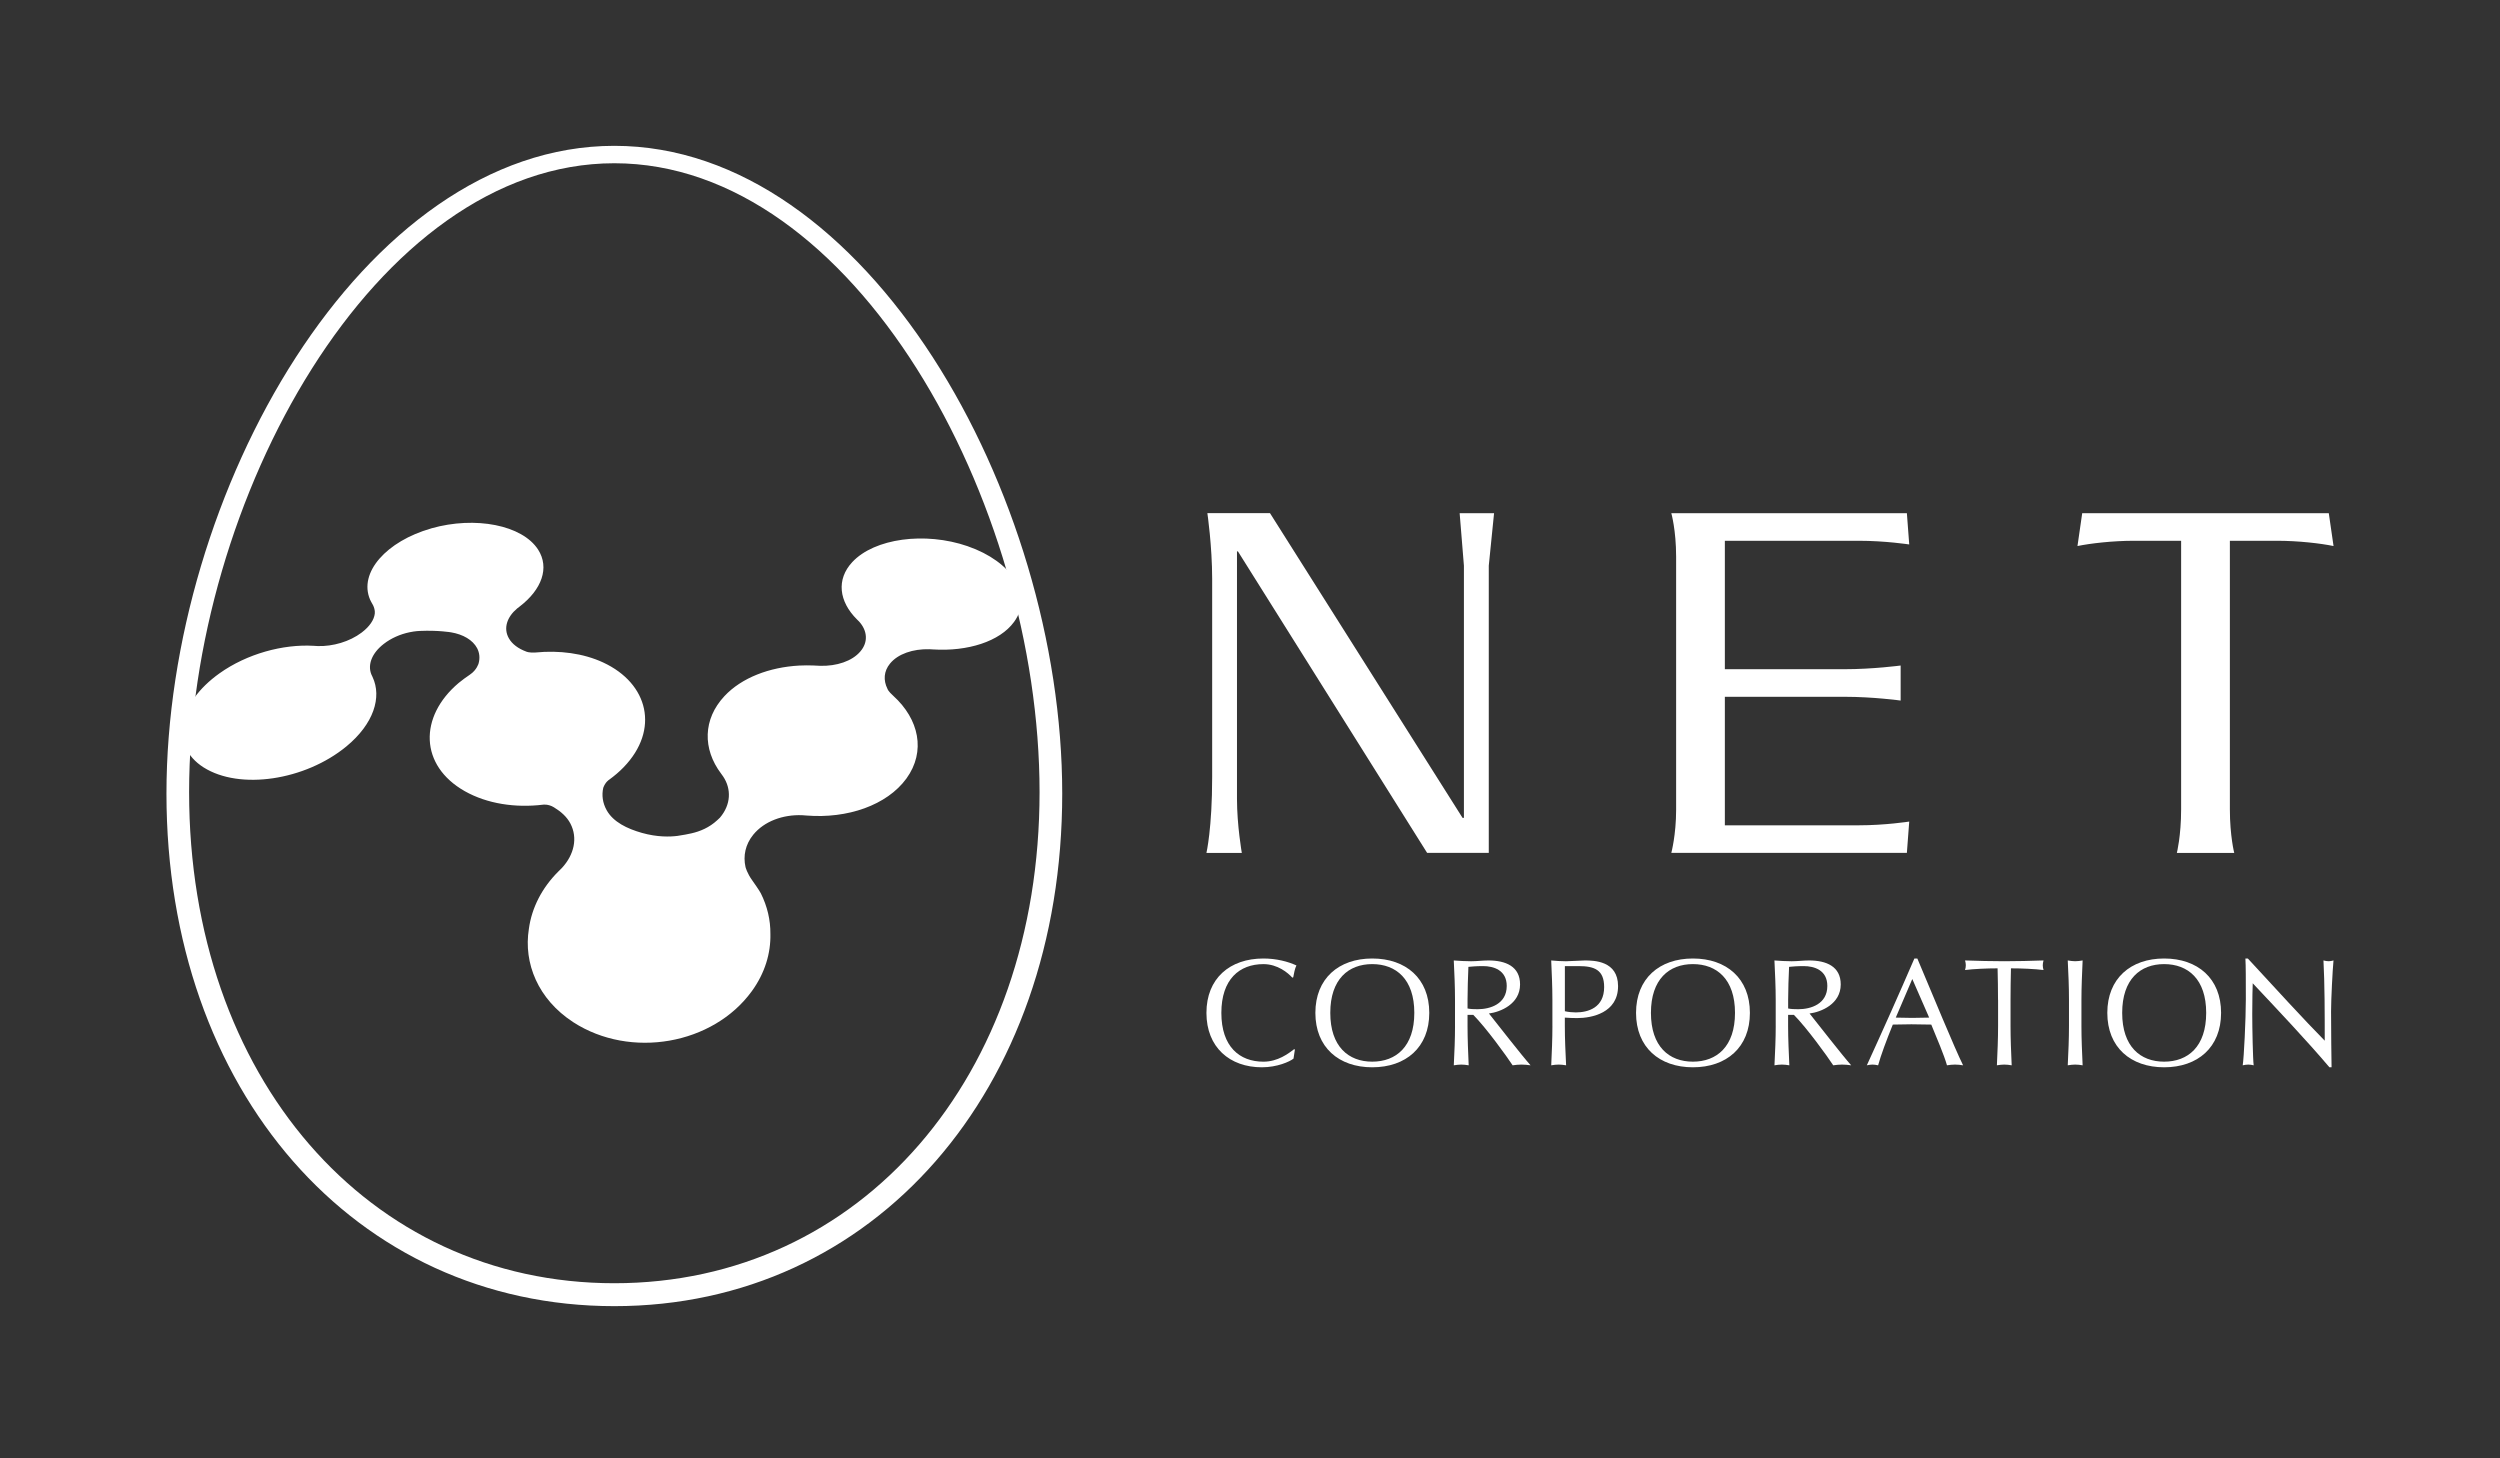<?xml version="1.0" encoding="utf-8"?>
<!-- Generator: Adobe Illustrator 18.0.0, SVG Export Plug-In . SVG Version: 6.00 Build 0)  -->
<!DOCTYPE svg PUBLIC "-//W3C//DTD SVG 1.1//EN" "http://www.w3.org/Graphics/SVG/1.1/DTD/svg11.dtd">
<svg version="1.1" id="レイヤー_1" xmlns="http://www.w3.org/2000/svg" xmlns:xlink="http://www.w3.org/1999/xlink" x="0px"
	 y="0px" viewBox="0 0 120 70" enable-background="new 0 0 120 70" xml:space="preserve">
<rect x="0" y="0" width="120" height="70" fill="#333333" stroke="none"/>
<g>
	<g>
		<g>
			<path fill="#FFFFFF" d="M62.089,50.813c-0.184,0.147-0.787,0.417-1.518,0.417c-1.541,0-2.662-0.955-2.662-2.612
				c0-1.654,1.121-2.61,2.736-2.61c0.627,0,1.189,0.15,1.584,0.334c-0.074,0.132-0.127,0.417-0.154,0.569l-0.043,0.017
				c-0.207-0.229-0.703-0.65-1.387-0.65c-1.149,0-2.02,0.723-2.02,2.341c0,1.618,0.871,2.342,2.02,2.342
				c0.691,0,1.203-0.393,1.478-0.604l0.031,0.027L62.089,50.813z"/>
			<path fill="#FFFFFF" d="M67.887,48.618c0,1.618-0.875,2.342-2.021,2.342c-1.137,0-2.012-0.724-2.012-2.342
				c0-1.618,0.875-2.341,2.012-2.341C67.012,46.277,67.887,47,67.887,48.618z M63.138,48.618c0,1.657,1.127,2.612,2.729,2.612
				c1.613,0,2.738-0.955,2.738-2.612c0-1.654-1.125-2.61-2.738-2.61C64.264,46.008,63.138,46.964,63.138,48.618z"/>
			<path fill="#FFFFFF" d="M70.442,47.99c0-0.525,0.021-1.049,0.041-1.581c0.154-0.015,0.375-0.036,0.709-0.036
				c0.494,0,1.131,0.189,1.131,0.953c0,0.869-0.797,1.116-1.395,1.116c-0.189,0-0.355-0.006-0.486-0.035V47.99z M69.841,49.245
				c0,0.628-0.027,1.263-0.059,1.89c0.127-0.021,0.242-0.035,0.361-0.035c0.115,0,0.23,0.014,0.354,0.035
				c-0.027-0.627-0.055-1.262-0.055-1.89v-0.532h0.275c0.629,0.636,1.596,1.977,1.889,2.422c0.139-0.021,0.285-0.035,0.422-0.035
				c0.146,0,0.293,0.014,0.439,0.035c-0.424-0.474-1.642-2.042-1.998-2.487c0.551-0.072,1.494-0.452,1.494-1.395
				c0-0.866-0.691-1.151-1.516-1.151c-0.279,0-0.555,0.038-0.834,0.038c-0.277,0-0.553-0.017-0.832-0.038
				c0.031,0.629,0.059,1.262,0.059,1.889V49.245z"/>
			<path fill="#FFFFFF" d="M75.114,46.373h0.66c0.75,0,1.225,0.175,1.225,1.006c0,0.991-0.768,1.217-1.365,1.217
				c-0.162,0-0.363-0.021-0.52-0.057V46.373z M74.516,49.245c0,0.628-0.029,1.263-0.057,1.89c0.125-0.021,0.238-0.035,0.357-0.035
				c0.115,0,0.232,0.014,0.357,0.035c-0.031-0.627-0.061-1.262-0.061-1.89v-0.4c0.193,0.014,0.375,0.023,0.592,0.023
				c0.701,0,1.963-0.25,1.963-1.533c0-1.219-1.158-1.233-1.598-1.233c-0.201,0-0.672,0.038-0.904,0.038
				c-0.234,0-0.475-0.017-0.707-0.038c0.027,0.629,0.057,1.262,0.057,1.889V49.245z"/>
			<path fill="#FFFFFF" d="M83.28,48.618c0,1.618-0.877,2.342-2.021,2.342c-1.141,0-2.014-0.724-2.014-2.342
				c0-1.618,0.873-2.341,2.014-2.341C82.403,46.277,83.28,47,83.28,48.618z M78.53,48.618c0,1.657,1.125,2.612,2.729,2.612
				c1.611,0,2.736-0.955,2.736-2.612c0-1.654-1.125-2.61-2.736-2.61C79.655,46.008,78.53,46.964,78.53,48.618z"/>
			<path fill="#FFFFFF" d="M85.831,47.99c0-0.525,0.023-1.049,0.045-1.581c0.152-0.015,0.371-0.036,0.705-0.036
				c0.498,0,1.131,0.189,1.131,0.953c0,0.869-0.793,1.116-1.391,1.116c-0.189,0-0.357-0.006-0.49-0.035V47.99z M85.235,49.245
				c0,0.628-0.031,1.263-0.061,1.89c0.125-0.021,0.24-0.035,0.357-0.035c0.119,0,0.234,0.014,0.357,0.035
				c-0.027-0.627-0.059-1.262-0.059-1.89v-0.532h0.279c0.627,0.636,1.596,1.977,1.887,2.422c0.141-0.021,0.287-0.035,0.424-0.035
				c0.146,0,0.293,0.014,0.438,0.035c-0.422-0.474-1.641-2.042-1.998-2.487c0.555-0.072,1.496-0.452,1.496-1.395
				c0-0.866-0.693-1.151-1.518-1.151c-0.277,0-0.555,0.038-0.834,0.038c-0.275,0-0.551-0.017-0.83-0.038
				c0.029,0.629,0.061,1.262,0.061,1.889V49.245z"/>
			<path fill="#FFFFFF" d="M92.6,48.845c-0.27,0.007-0.545,0.014-0.818,0.014c-0.252,0-0.531-0.014-0.785-0.014l0.793-1.853
				L92.6,48.845z M91.891,46.008c-0.742,1.721-1.502,3.42-2.283,5.127c0.096-0.021,0.186-0.035,0.271-0.035
				c0.088,0,0.176,0.014,0.271,0.035c0.123-0.459,0.4-1.203,0.705-1.955c0.301-0.006,0.592-0.014,0.893-0.014
				c0.32,0,0.641,0.008,0.953,0.014c0.264,0.649,0.613,1.453,0.754,1.955c0.133-0.021,0.254-0.035,0.385-0.035
				c0.133,0,0.256,0.014,0.389,0.035c-0.389-0.779-1.483-3.434-2.197-5.127H91.891z"/>
			<path fill="#FFFFFF" d="M95.905,47.99c0-0.503-0.008-1.007-0.021-1.51c-0.504,0-1.154,0.029-1.562,0.081
				c0.023-0.073,0.037-0.152,0.037-0.234c0-0.072-0.014-0.146-0.037-0.226c0.627,0.021,1.254,0.038,1.883,0.038
				c0.629,0,1.256-0.017,1.885-0.038c-0.023,0.08-0.037,0.153-0.037,0.235c0,0.072,0.014,0.151,0.037,0.225
				c-0.412-0.052-1.061-0.081-1.564-0.081c-0.012,0.503-0.02,1.007-0.02,1.51v1.255c0,0.628,0.027,1.263,0.055,1.89
				c-0.123-0.021-0.238-0.035-0.355-0.035c-0.115,0-0.234,0.014-0.355,0.035c0.029-0.627,0.057-1.262,0.057-1.89V47.99z"/>
			<path fill="#FFFFFF" d="M99.311,47.99c0-0.627-0.027-1.26-0.059-1.889c0.125,0.021,0.242,0.038,0.359,0.038
				c0.115,0,0.234-0.017,0.355-0.038c-0.027,0.629-0.057,1.262-0.057,1.889v1.255c0,0.628,0.029,1.263,0.057,1.89
				c-0.121-0.021-0.24-0.035-0.355-0.035c-0.117,0-0.234,0.014-0.359,0.035c0.031-0.627,0.059-1.262,0.059-1.89V47.99z"/>
			<path fill="#FFFFFF" d="M105.897,48.618c0,1.618-0.873,2.342-2.02,2.342c-1.139,0-2.012-0.724-2.012-2.342
				c0-1.618,0.873-2.341,2.012-2.341C105.024,46.277,105.897,47,105.897,48.618z M101.151,48.618c0,1.657,1.125,2.612,2.727,2.612
				c1.611,0,2.734-0.955,2.734-2.612c0-1.654-1.123-2.61-2.734-2.61C102.276,46.008,101.151,46.964,101.151,48.618z"/>
			<path fill="#FFFFFF" d="M111.813,51.23c-1.109-1.306-2.436-2.706-3.682-4.033c-0.008,0.268-0.023,0.705-0.023,1.479
				c0,0.628,0.029,2.168,0.068,2.459c-0.082-0.021-0.17-0.035-0.256-0.035c-0.09,0-0.178,0.014-0.27,0.035
				c0.057-0.344,0.15-2.211,0.15-3.173c0-0.92,0-1.625-0.021-1.954h0.117c1.188,1.29,2.801,3.048,3.691,3.945
				c0-1.306,0-2.728-0.061-3.852c0.082,0.021,0.17,0.038,0.248,0.038c0.082,0,0.154-0.017,0.234-0.038
				c-0.043,0.43-0.117,1.875-0.117,2.444c0,0.744,0.016,2.356,0.024,2.685H111.813z"/>
		</g>
		<path fill="#FFFFFF" d="M57.909,40.939c0,0,0.275-1.174,0.275-3.644v-9.505c0-1.581-0.23-3.158-0.23-3.158h3.006l9.242,14.625
			h0.066V27.155l-0.205-2.522h1.652l-0.254,2.522v13.784h-2.959l-9.082-14.473h-0.045V38.34c0,1.275,0.232,2.6,0.232,2.6H57.909z"/>
		<path fill="#FFFFFF" d="M91.53,40.939H80.223c0,0,0.231-0.866,0.231-2.065V26.721c0-1.273-0.231-2.088-0.231-2.088H91.53
			l0.113,1.501c0,0-1.147-0.177-2.428-0.177h-6.422v6.165h5.754c1.354,0,2.684-0.177,2.684-0.177v1.682c0,0-1.309-0.181-2.684-0.181
			h-5.754v6.169h6.422c1.281,0,2.428-0.18,2.428-0.18L91.53,40.939z"/>
		<path fill="#FFFFFF" d="M109.282,25.957h-2.248V38.85c0,1.273,0.209,2.09,0.209,2.09h-2.754c0,0,0.205-0.816,0.205-2.09V25.957
			h-2.246c-1.055,0-2.109,0.126-2.729,0.253l0.227-1.577h11.836l0.228,1.577C111.391,26.083,110.337,25.957,109.282,25.957z"/>
	</g>
	<g>
		<path fill="#FFFFFF" d="M7.99,38.093c0,14.256,9.039,24.602,21.498,24.602c12.457,0,21.499-10.346,21.499-24.602
			C50.987,23.714,41.596,7,29.488,7C17.38,7,7.99,23.714,7.99,38.093z M9.077,38.022c0-13.958,8.915-30.186,20.41-30.186
			c11.495,0,20.412,16.227,20.412,30.186c0,13.659-8.584,23.573-20.412,23.573C17.659,61.595,9.077,51.682,9.077,38.022z"/>
		<path fill="#FFFFFF" d="M28.957,37.812c-0.08,0.354-0.033,0.726,0.162,1.077c0.315,0.566,0.981,0.888,1.693,1.09
			c0.746,0.211,1.353,0.189,1.707,0.144c0.22-0.028,0.558-0.097,0.672-0.123c0.414-0.094,0.855-0.277,1.232-0.626
			c0.025-0.021,0.115-0.105,0.135-0.127c0.531-0.626,0.554-1.375,0.154-1.975c-0.019-0.025-0.084-0.116-0.099-0.138
			c-0.893-1.185-0.874-2.615,0.161-3.721c0.827-0.885,2.163-1.388,3.589-1.466c0.44-0.027,1.009,0.012,1.009,0.012
			c0.782,0.022,1.531-0.223,1.925-0.689c0.39-0.454,0.334-1.002-0.06-1.436c-0.017-0.019-0.081-0.084-0.099-0.098
			c-0.874-0.867-1.001-1.926-0.228-2.756c1.061-1.139,3.49-1.467,5.535-0.763v-0.001c0.003,0.001,0.003,0.001,0.006,0.004
			l0.002,0.001c2.12,0.734,3.163,2.345,2.221,3.632c-0.685,0.941-2.229,1.425-3.885,1.32c-0.028-0.002-0.15-0.008-0.183-0.01
			c-0.777-0.02-1.505,0.221-1.885,0.689c-0.301,0.366-0.327,0.804-0.124,1.21c0,0,0.025,0.111,0.283,0.34
			c1.23,1.116,1.573,2.663,0.629,3.966c-0.938,1.287-2.836,1.935-4.791,1.778c-0.03-0.005-0.177-0.015-0.216-0.016
			c-0.92-0.036-1.817,0.289-2.344,0.934c-0.38,0.466-0.494,1.02-0.374,1.551c0,0,0.07,0.295,0.332,0.655
			c0.052,0.07,0.335,0.476,0.403,0.608c0.313,0.624,0.466,1.286,0.46,1.949c0.021,0.926-0.261,1.883-0.894,2.753
			c-1.862,2.562-5.816,3.263-8.566,1.487c0-0.001-0.004-0.002-0.006-0.004c-0.004-0.002-0.004-0.002-0.006-0.003h0.002
			c-1.682-1.096-2.387-2.823-2.123-4.475c0.136-1.01,0.63-1.968,1.403-2.742c0.031-0.031,0.155-0.152,0.184-0.182
			c0.584-0.632,0.768-1.438,0.407-2.129c-0.173-0.331-0.458-0.578-0.79-0.78c-0.276-0.17-0.529-0.127-0.529-0.127
			c-1.318,0.159-2.672-0.039-3.751-0.648c-2.169-1.228-2.216-3.57-0.296-5.194c0.172-0.144,0.358-0.274,0.545-0.403
			c0.33-0.222,0.414-0.538,0.414-0.538c0.068-0.247,0.048-0.497-0.07-0.727c-0.211-0.399-0.678-0.666-1.252-0.763
			c0,0-0.615-0.106-1.486-0.068c0,0-0.226,0.004-0.507,0.064c-0.453,0.095-0.886,0.286-1.237,0.559
			c-0.576,0.444-0.779,0.999-0.6,1.456c0.009,0.022,0.054,0.111,0.062,0.134c0.454,0.97,0.054,2.25-1.257,3.331
			c-1.985,1.636-5.124,2.104-6.852,1.008c-0.002,0-0.002-0.001-0.006-0.002c0,0,0,0-0.002,0l0.002-0.001
			c-1.647-1.057-1.233-3.087,0.766-4.512c1.324-0.943,3.052-1.408,4.517-1.322c0.037,0.001,0.172,0.011,0.206,0.012
			c0.717,0.021,1.521-0.21,2.098-0.645c0.382-0.288,0.604-0.613,0.635-0.921c0.015-0.149-0.038-0.297-0.08-0.388
			c-0.049-0.073-0.146-0.273-0.146-0.273c-0.562-1.301,0.785-2.808,2.936-3.421c0-0.002,0.002-0.002,0.002-0.002
			c0.003-0.001,0.003-0.001,0.003-0.001c2.106-0.597,4.365-0.158,5.124,1.022c0.557,0.868,0.177,1.917-0.886,2.731
			c-0.02,0.015-0.099,0.075-0.121,0.093c-0.486,0.408-0.669,0.948-0.401,1.426c0.16,0.287,0.46,0.504,0.835,0.643
			c0,0,0.128,0.066,0.447,0.045c1.14-0.113,2.291,0.035,3.246,0.478c2.188,1.014,2.714,3.239,0.99,5.025
			c-0.211,0.22-0.448,0.419-0.7,0.603C29.242,37.424,29.06,37.53,28.957,37.812z"/>
	</g>
</g>
</svg>
